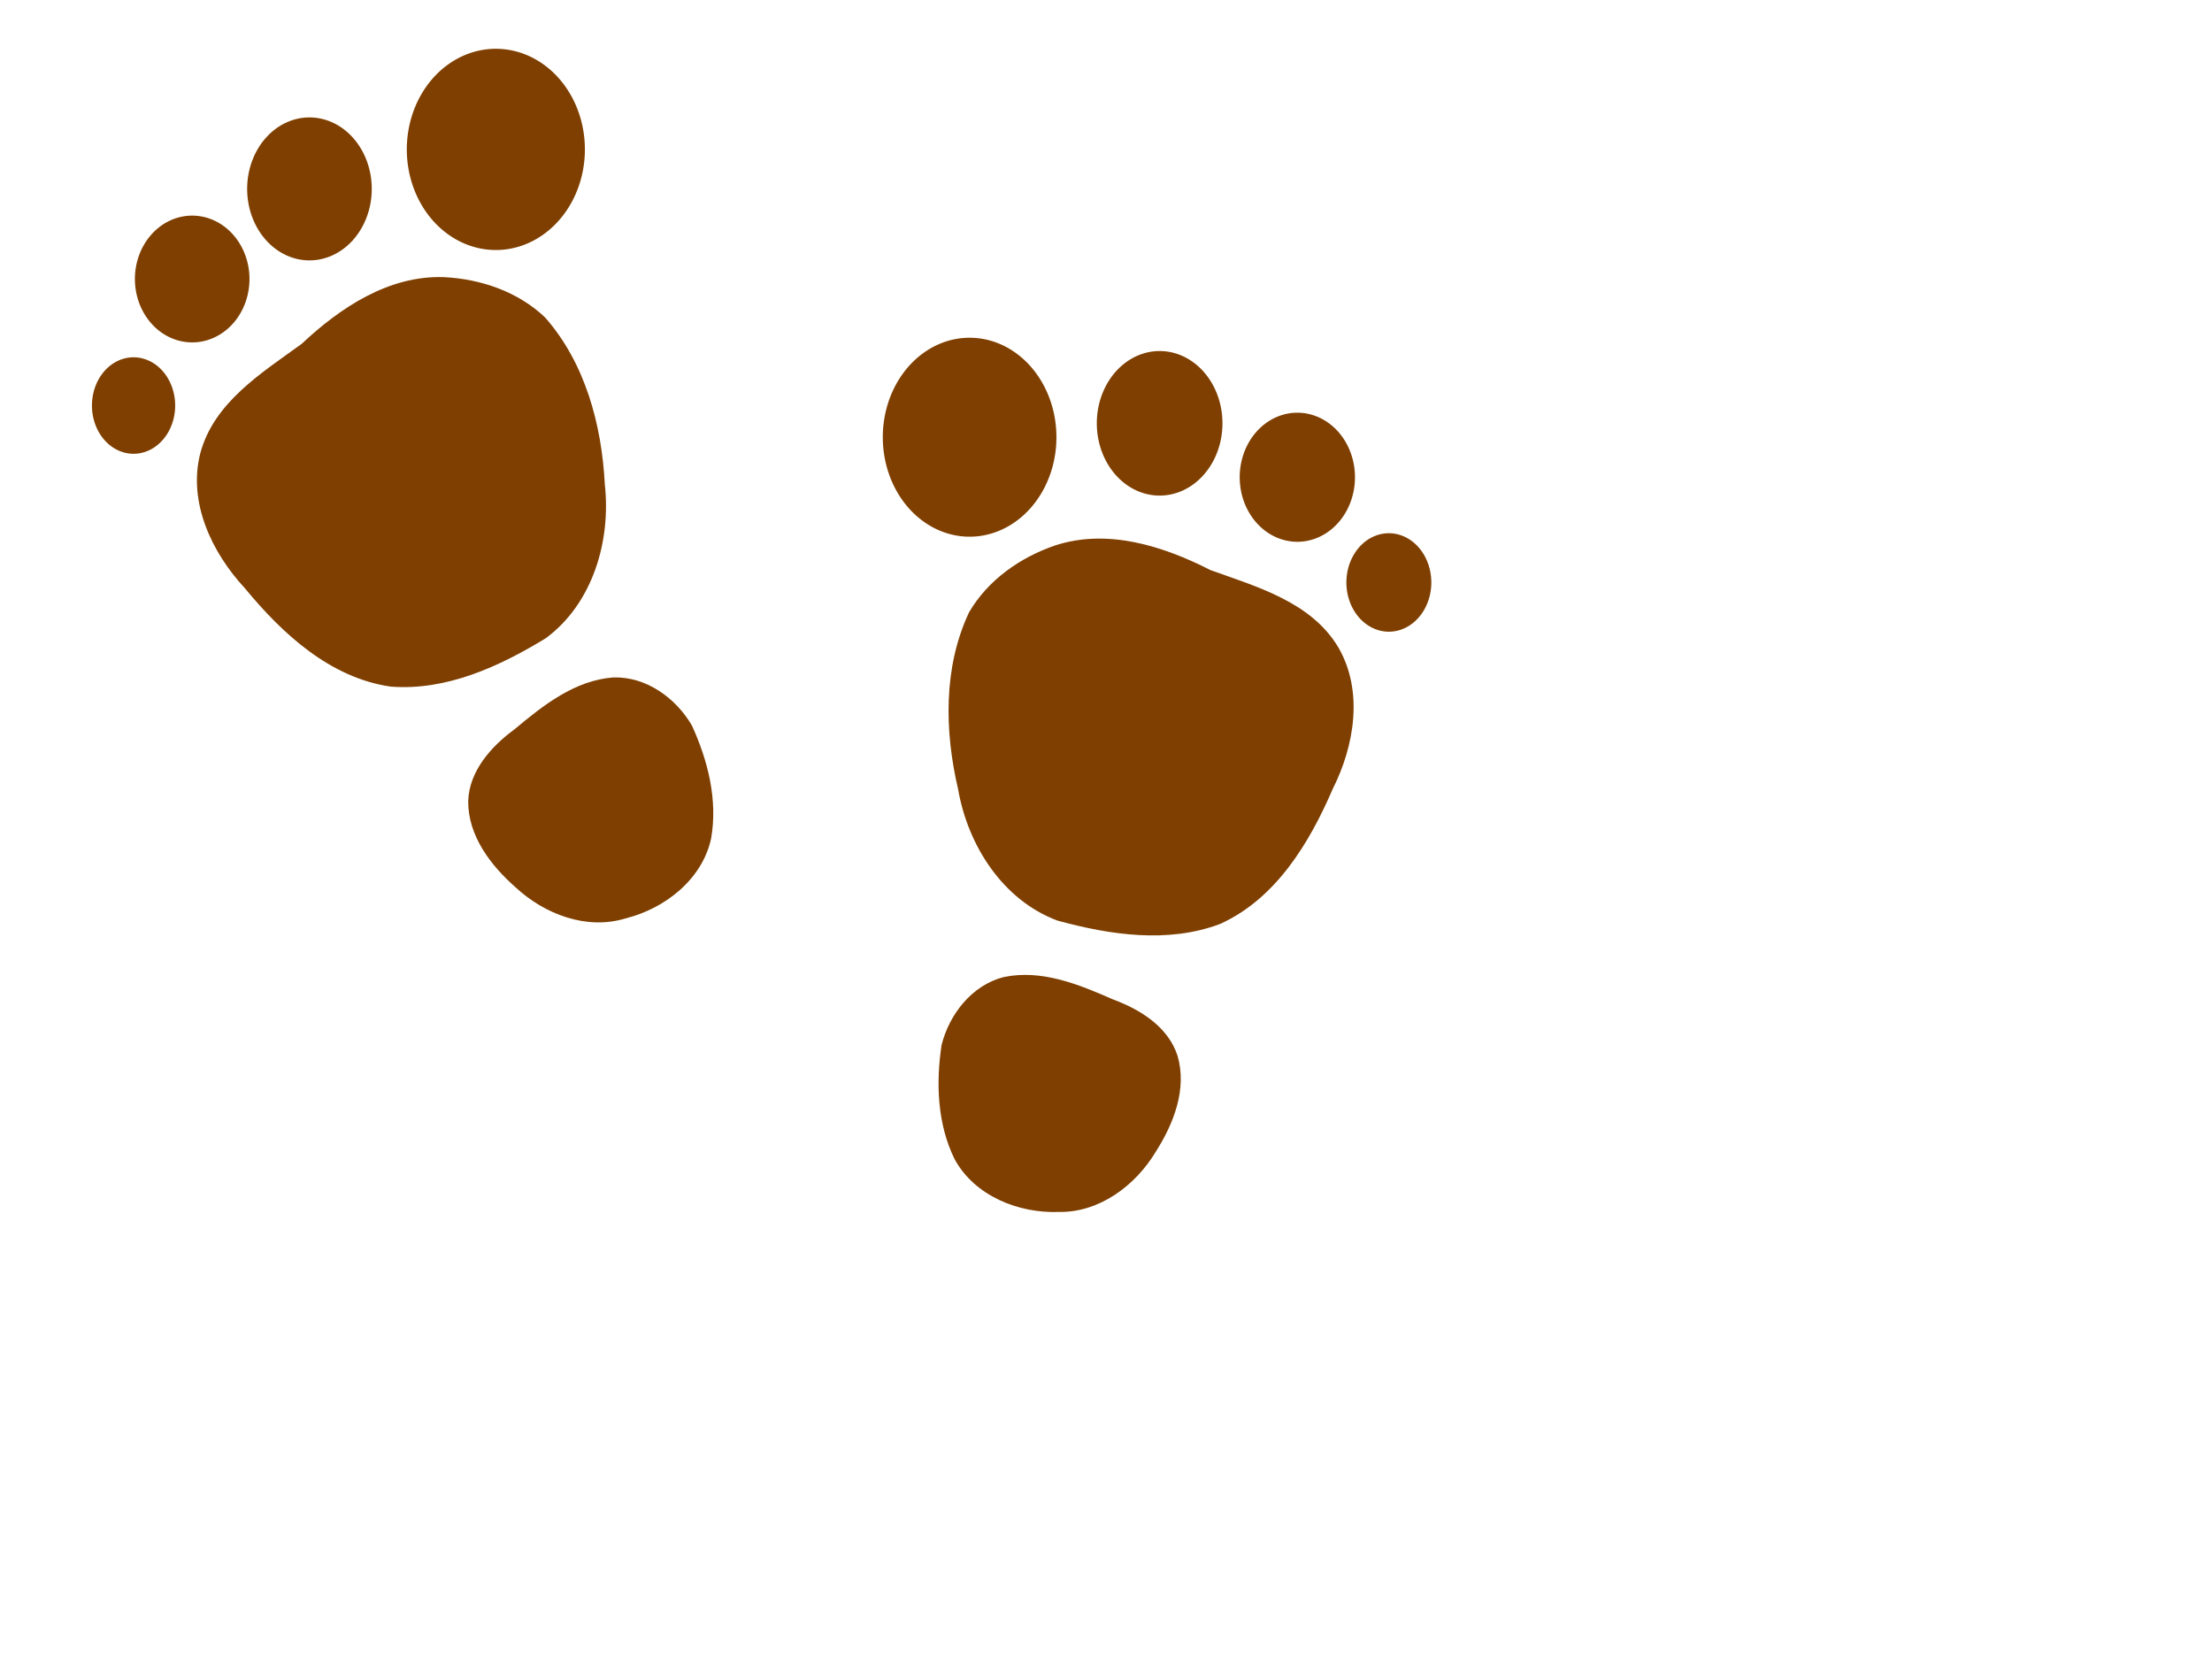 <?xml version="1.0"?><svg width="640" height="480" xmlns="http://www.w3.org/2000/svg">
 <g>
  <title>Layer 1</title>
  <g id="layer1">
   <g fill="#8194be" id="g11631">
    <path fill="#7f3f00" id="polygon2384" d="m128.437,80.187c-15.908,-0.572 -30.027,8.833 -41.162,19.308c-11.614,8.438 -25.461,16.968 -29.358,31.774c-3.554,14.177 3.424,28.69 12.939,38.93c10.84,13.166 24.627,25.911 42.157,28.456c16.142,1.271 31.506,-5.818 44.95,-14.029c13.584,-10.091 18.837,-28.16 17.03,-44.475c-0.886,-17.234 -5.666,-35.105 -17.27,-48.291c-7.809,-7.462 -18.629,-11.164 -29.286,-11.672z"/>
    <path fill="#7f3f00" id="polygon2424" d="m177.5,195.999c-11.171,0.808 -20.342,8.069 -28.597,14.981c-6.757,4.958 -13.178,12.07 -13.442,20.891c-0.021,10.023 6.555,18.571 13.758,24.899c8.309,7.726 20.5,12.396 31.721,8.966c11.375,-2.818 22.235,-11.252 24.805,-23.122c1.967,-11.138 -0.917,-22.596 -5.559,-32.707c-4.631,-7.944 -13.21,-14.175 -22.687,-13.908z"/>
    <path marker-end="none" marker-mid="none" marker-start="none" stroke-dashoffset="0" stroke-miterlimit="4" fill-rule="nonzero" fill="#7f3f00" id="path6941" d="m49.819,112.149a11.177,12.959 0 1 1-22.354,10.372a11.177,12.959 0 1 122.354,-10.372z"/>
    <path marker-end="none" marker-mid="none" marker-start="none" stroke-dashoffset="0" stroke-miterlimit="4" fill-rule="nonzero" fill="#7f3f00" id="path7701" d="m71.72,76.433a16.113,17.831 0 1 1-32.226,8.589a16.113,17.831 0 1 132.226,-8.589z"/>
    <path marker-end="none" marker-mid="none" marker-start="none" stroke-dashoffset="0" stroke-miterlimit="4" fill-rule="nonzero" fill="#7f3f00" id="path7703" d="m107.073,49.879a17.537,20.122 0 1 1-35.075,9.555a17.537,20.122 0 1 135.075,-9.555z"/>
    <path fill="#7f3f00" fill-rule="nonzero" stroke-miterlimit="4" stroke-dashoffset="0" marker-start="none" marker-mid="none" marker-end="none" id="path7705" d="m168.562,49.8a25.098,28.36 0 1 1-50.195,-13.145a25.098,28.36 0 1 150.195,13.145z"/>
    <path fill="#7f3f00" id="path7803" d="m305.254,157.821c15.121,-4.974 31.299,0.132 44.908,7.097c13.502,4.874 29.176,9.216 37.038,22.354c7.358,12.628 4.692,28.51 -1.6,40.993c-6.75,15.662 -16.448,31.739 -32.578,39.059c-15.152,5.711 -31.881,3.175 -47.078,-0.972c-15.855,-5.914 -25.926,-21.809 -28.729,-37.983c-3.942,-16.801 -4.323,-35.295 3.155,-51.189c5.425,-9.34 14.788,-15.905 24.883,-19.358z"/>
    <path fill="#7f3f00" id="path7805" d="m290.343,282.711c10.955,-2.331 21.784,2.092 31.635,6.435c7.87,2.883 16.015,7.928 18.722,16.327c2.808,9.622 -1.131,19.661 -6.289,27.743c-5.832,9.732 -16.242,17.609 -27.975,17.436c-11.71,0.458 -24.487,-4.623 -30.258,-15.31c-4.988,-10.151 -5.404,-21.959 -3.758,-32.962c2.239,-8.919 8.746,-17.29 17.923,-19.67z"/>
    <path marker-end="none" marker-mid="none" marker-start="none" stroke-dashoffset="0" stroke-miterlimit="4" fill-rule="nonzero" fill="#7f3f00" id="path7807" d="m389.66,166.653a-12.178,14.12 0 1 124.357,3.745a-12.178,14.12 0 1 1-24.357,-3.745z"/>
    <path marker-end="none" marker-mid="none" marker-start="none" stroke-dashoffset="0" stroke-miterlimit="4" fill-rule="nonzero" fill="#7f3f00" id="path7809" d="m358.689,138.439a-16.672,18.67 0 1 133.344,-0.714a-16.672,18.67 0 1 1-33.344,0.714z"/>
    <path marker-end="none" marker-mid="none" marker-start="none" stroke-dashoffset="0" stroke-miterlimit="4" fill-rule="nonzero" fill="#7f3f00" id="path7811" d="m317.345,122.767a-18.174,20.909 0 1 136.348,-0.579a-18.174,20.909 0 1 1-36.348,0.579z"/>
    <path marker-end="none" marker-mid="none" marker-start="none" stroke-dashoffset="0" stroke-miterlimit="4" fill-rule="nonzero" fill="#7f3f00" id="path7813" d="m258.261,139.795a-22.279,25.529 0 1 144.558,-26.589a-22.279,25.529 0 1 1-44.558,26.589z"/>
   </g>
  </g>
 </g>
</svg>